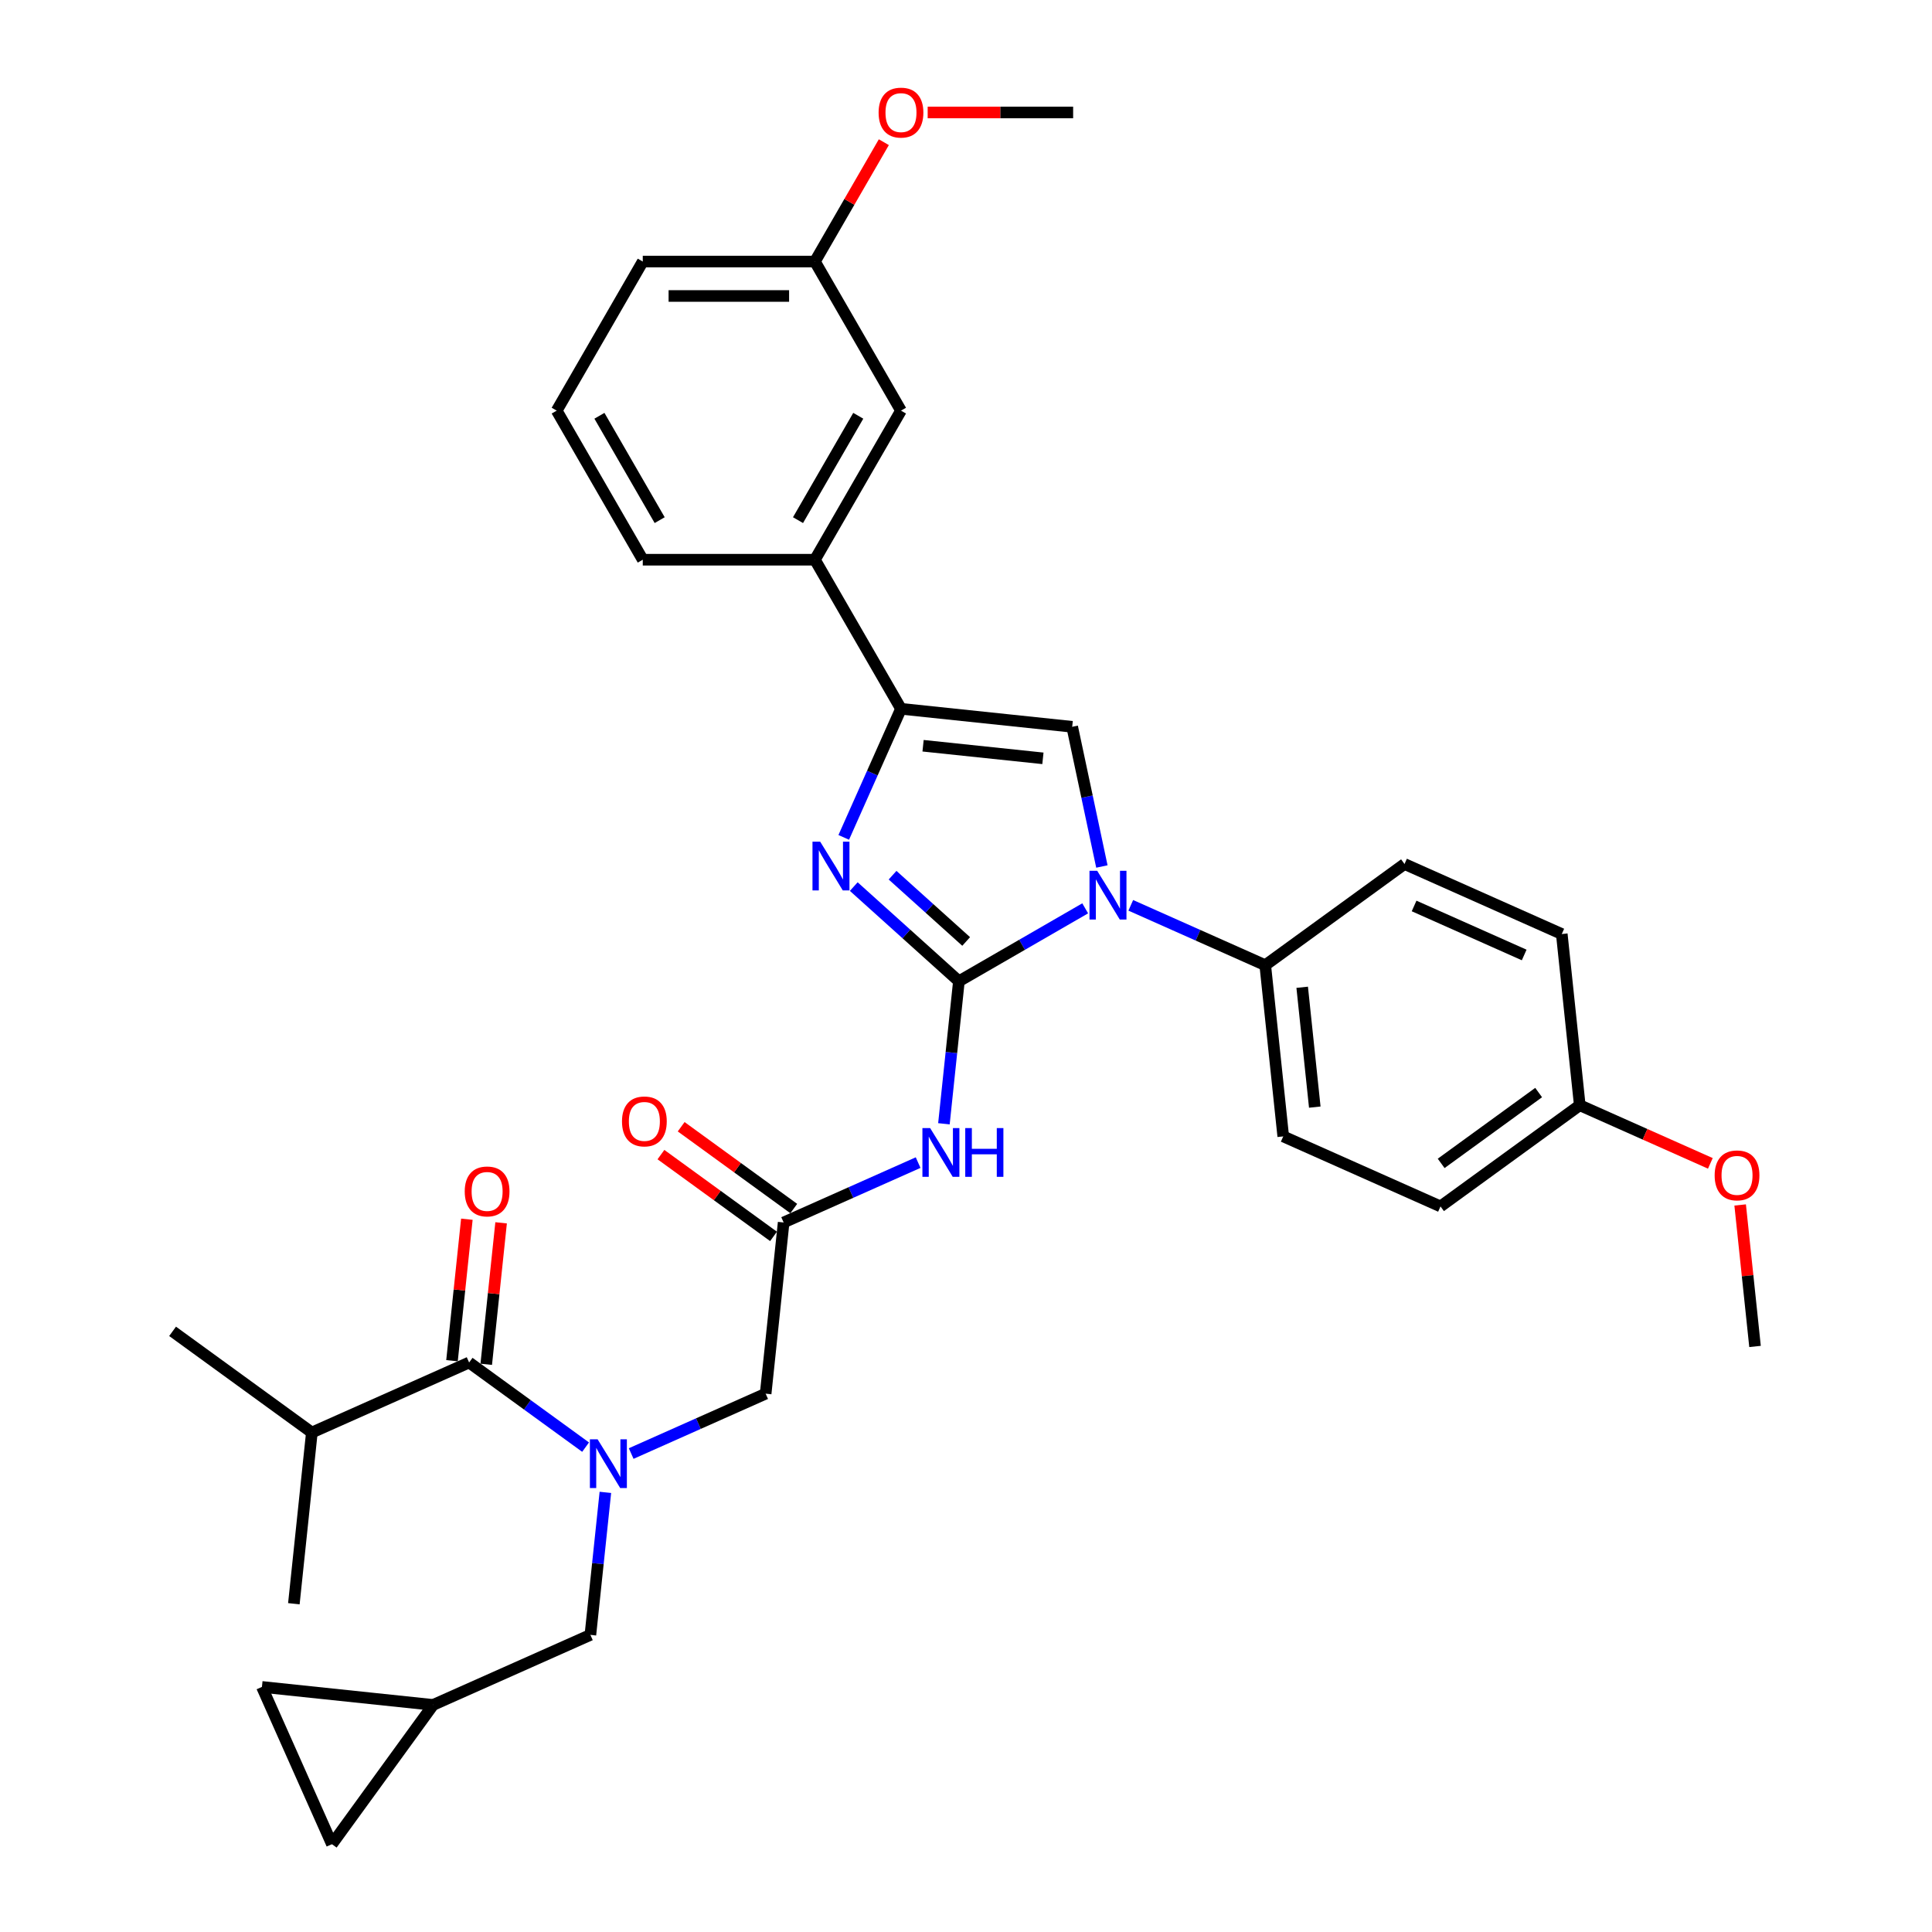 <?xml version='1.0' encoding='iso-8859-1'?>
<svg version='1.1' baseProfile='full'
              xmlns='http://www.w3.org/2000/svg'
                      xmlns:rdkit='http://www.rdkit.org/xml'
                      xmlns:xlink='http://www.w3.org/1999/xlink'
                  xml:space='preserve'
width='1000px' height='1000px' viewBox='0 0 1000 1000'>
<!-- END OF HEADER -->
<rect style='opacity:1.0;fill:#FFFFFF;stroke:none' width='1000' height='1000' x='0' y='0'> </rect>
<path class='bond-0' d='M 326.697,752.352 L 361.498,736.858' style='fill:none;fill-rule:evenodd;stroke:#0000FF;stroke-width:6px;stroke-linecap:butt;stroke-linejoin:miter;stroke-opacity:1' />
<path class='bond-0' d='M 361.498,736.858 L 396.299,721.363' style='fill:none;fill-rule:evenodd;stroke:#000000;stroke-width:6px;stroke-linecap:butt;stroke-linejoin:miter;stroke-opacity:1' />
<path class='bond-1' d='M 303.103,749.034 L 272.959,727.133' style='fill:none;fill-rule:evenodd;stroke:#0000FF;stroke-width:6px;stroke-linecap:butt;stroke-linejoin:miter;stroke-opacity:1' />
<path class='bond-1' d='M 272.959,727.133 L 242.815,705.232' style='fill:none;fill-rule:evenodd;stroke:#000000;stroke-width:6px;stroke-linecap:butt;stroke-linejoin:miter;stroke-opacity:1' />
<path class='bond-2' d='M 313.34,772.449 L 309.463,809.334' style='fill:none;fill-rule:evenodd;stroke:#0000FF;stroke-width:6px;stroke-linecap:butt;stroke-linejoin:miter;stroke-opacity:1' />
<path class='bond-2' d='M 309.463,809.334 L 305.586,846.219' style='fill:none;fill-rule:evenodd;stroke:#000000;stroke-width:6px;stroke-linecap:butt;stroke-linejoin:miter;stroke-opacity:1' />
<path class='bond-3' d='M 161.415,741.473 L 89.33,689.1' style='fill:none;fill-rule:evenodd;stroke:#000000;stroke-width:6px;stroke-linecap:butt;stroke-linejoin:miter;stroke-opacity:1' />
<path class='bond-4' d='M 161.415,741.473 L 152.102,830.087' style='fill:none;fill-rule:evenodd;stroke:#000000;stroke-width:6px;stroke-linecap:butt;stroke-linejoin:miter;stroke-opacity:1' />
<path class='bond-5' d='M 161.415,741.473 L 242.815,705.232' style='fill:none;fill-rule:evenodd;stroke:#000000;stroke-width:6px;stroke-linecap:butt;stroke-linejoin:miter;stroke-opacity:1' />
<path class='bond-6' d='M 251.676,706.163 L 255.525,669.545' style='fill:none;fill-rule:evenodd;stroke:#000000;stroke-width:6px;stroke-linecap:butt;stroke-linejoin:miter;stroke-opacity:1' />
<path class='bond-6' d='M 255.525,669.545 L 259.373,632.928' style='fill:none;fill-rule:evenodd;stroke:#FF0000;stroke-width:6px;stroke-linecap:butt;stroke-linejoin:miter;stroke-opacity:1' />
<path class='bond-6' d='M 233.953,704.3 L 237.802,667.683' style='fill:none;fill-rule:evenodd;stroke:#000000;stroke-width:6px;stroke-linecap:butt;stroke-linejoin:miter;stroke-opacity:1' />
<path class='bond-6' d='M 237.802,667.683 L 241.65,631.065' style='fill:none;fill-rule:evenodd;stroke:#FF0000;stroke-width:6px;stroke-linecap:butt;stroke-linejoin:miter;stroke-opacity:1' />
<path class='bond-7' d='M 135.573,873.146 L 171.814,954.545' style='fill:none;fill-rule:evenodd;stroke:#000000;stroke-width:6px;stroke-linecap:butt;stroke-linejoin:miter;stroke-opacity:1' />
<path class='bond-8' d='M 135.573,873.146 L 224.187,882.46' style='fill:none;fill-rule:evenodd;stroke:#000000;stroke-width:6px;stroke-linecap:butt;stroke-linejoin:miter;stroke-opacity:1' />
<path class='bond-9' d='M 171.814,954.545 L 224.187,882.46' style='fill:none;fill-rule:evenodd;stroke:#000000;stroke-width:6px;stroke-linecap:butt;stroke-linejoin:miter;stroke-opacity:1' />
<path class='bond-10' d='M 475.215,601.76 L 440.414,617.255' style='fill:none;fill-rule:evenodd;stroke:#0000FF;stroke-width:6px;stroke-linecap:butt;stroke-linejoin:miter;stroke-opacity:1' />
<path class='bond-10' d='M 440.414,617.255 L 405.613,632.749' style='fill:none;fill-rule:evenodd;stroke:#000000;stroke-width:6px;stroke-linecap:butt;stroke-linejoin:miter;stroke-opacity:1' />
<path class='bond-11' d='M 488.572,581.664 L 492.449,544.779' style='fill:none;fill-rule:evenodd;stroke:#0000FF;stroke-width:6px;stroke-linecap:butt;stroke-linejoin:miter;stroke-opacity:1' />
<path class='bond-11' d='M 492.449,544.779 L 496.325,507.894' style='fill:none;fill-rule:evenodd;stroke:#000000;stroke-width:6px;stroke-linecap:butt;stroke-linejoin:miter;stroke-opacity:1' />
<path class='bond-12' d='M 410.85,625.541 L 381.713,604.371' style='fill:none;fill-rule:evenodd;stroke:#000000;stroke-width:6px;stroke-linecap:butt;stroke-linejoin:miter;stroke-opacity:1' />
<path class='bond-12' d='M 381.713,604.371 L 352.575,583.202' style='fill:none;fill-rule:evenodd;stroke:#FF0000;stroke-width:6px;stroke-linecap:butt;stroke-linejoin:miter;stroke-opacity:1' />
<path class='bond-12' d='M 400.375,639.958 L 371.238,618.788' style='fill:none;fill-rule:evenodd;stroke:#000000;stroke-width:6px;stroke-linecap:butt;stroke-linejoin:miter;stroke-opacity:1' />
<path class='bond-12' d='M 371.238,618.788 L 342.101,597.619' style='fill:none;fill-rule:evenodd;stroke:#FF0000;stroke-width:6px;stroke-linecap:butt;stroke-linejoin:miter;stroke-opacity:1' />
<path class='bond-13' d='M 405.613,632.749 L 396.299,721.363' style='fill:none;fill-rule:evenodd;stroke:#000000;stroke-width:6px;stroke-linecap:butt;stroke-linejoin:miter;stroke-opacity:1' />
<path class='bond-14' d='M 561.693,470.154 L 529.009,489.024' style='fill:none;fill-rule:evenodd;stroke:#0000FF;stroke-width:6px;stroke-linecap:butt;stroke-linejoin:miter;stroke-opacity:1' />
<path class='bond-14' d='M 529.009,489.024 L 496.325,507.894' style='fill:none;fill-rule:evenodd;stroke:#000000;stroke-width:6px;stroke-linecap:butt;stroke-linejoin:miter;stroke-opacity:1' />
<path class='bond-15' d='M 570.335,448.498 L 562.65,412.343' style='fill:none;fill-rule:evenodd;stroke:#0000FF;stroke-width:6px;stroke-linecap:butt;stroke-linejoin:miter;stroke-opacity:1' />
<path class='bond-15' d='M 562.65,412.343 L 554.965,376.187' style='fill:none;fill-rule:evenodd;stroke:#000000;stroke-width:6px;stroke-linecap:butt;stroke-linejoin:miter;stroke-opacity:1' />
<path class='bond-16' d='M 585.287,468.595 L 620.088,484.089' style='fill:none;fill-rule:evenodd;stroke:#0000FF;stroke-width:6px;stroke-linecap:butt;stroke-linejoin:miter;stroke-opacity:1' />
<path class='bond-16' d='M 620.088,484.089 L 654.889,499.584' style='fill:none;fill-rule:evenodd;stroke:#000000;stroke-width:6px;stroke-linecap:butt;stroke-linejoin:miter;stroke-opacity:1' />
<path class='bond-17' d='M 496.325,507.894 L 469.116,483.394' style='fill:none;fill-rule:evenodd;stroke:#000000;stroke-width:6px;stroke-linecap:butt;stroke-linejoin:miter;stroke-opacity:1' />
<path class='bond-17' d='M 469.116,483.394 L 441.907,458.895' style='fill:none;fill-rule:evenodd;stroke:#0000FF;stroke-width:6px;stroke-linecap:butt;stroke-linejoin:miter;stroke-opacity:1' />
<path class='bond-17' d='M 500.087,487.301 L 481.04,470.151' style='fill:none;fill-rule:evenodd;stroke:#000000;stroke-width:6px;stroke-linecap:butt;stroke-linejoin:miter;stroke-opacity:1' />
<path class='bond-17' d='M 481.04,470.151 L 461.994,453.002' style='fill:none;fill-rule:evenodd;stroke:#0000FF;stroke-width:6px;stroke-linecap:butt;stroke-linejoin:miter;stroke-opacity:1' />
<path class='bond-18' d='M 436.719,433.428 L 451.535,400.151' style='fill:none;fill-rule:evenodd;stroke:#0000FF;stroke-width:6px;stroke-linecap:butt;stroke-linejoin:miter;stroke-opacity:1' />
<path class='bond-18' d='M 451.535,400.151 L 466.351,366.874' style='fill:none;fill-rule:evenodd;stroke:#000000;stroke-width:6px;stroke-linecap:butt;stroke-linejoin:miter;stroke-opacity:1' />
<path class='bond-19' d='M 466.351,366.874 L 421.799,289.709' style='fill:none;fill-rule:evenodd;stroke:#000000;stroke-width:6px;stroke-linecap:butt;stroke-linejoin:miter;stroke-opacity:1' />
<path class='bond-20' d='M 466.351,366.874 L 554.965,376.187' style='fill:none;fill-rule:evenodd;stroke:#000000;stroke-width:6px;stroke-linecap:butt;stroke-linejoin:miter;stroke-opacity:1' />
<path class='bond-20' d='M 477.78,385.994 L 539.81,392.513' style='fill:none;fill-rule:evenodd;stroke:#000000;stroke-width:6px;stroke-linecap:butt;stroke-linejoin:miter;stroke-opacity:1' />
<path class='bond-21' d='M 421.799,289.709 L 466.351,212.544' style='fill:none;fill-rule:evenodd;stroke:#000000;stroke-width:6px;stroke-linecap:butt;stroke-linejoin:miter;stroke-opacity:1' />
<path class='bond-21' d='M 413.049,269.224 L 444.235,215.208' style='fill:none;fill-rule:evenodd;stroke:#000000;stroke-width:6px;stroke-linecap:butt;stroke-linejoin:miter;stroke-opacity:1' />
<path class='bond-22' d='M 421.799,289.709 L 332.697,289.709' style='fill:none;fill-rule:evenodd;stroke:#000000;stroke-width:6px;stroke-linecap:butt;stroke-linejoin:miter;stroke-opacity:1' />
<path class='bond-23' d='M 466.351,212.544 L 421.799,135.379' style='fill:none;fill-rule:evenodd;stroke:#000000;stroke-width:6px;stroke-linecap:butt;stroke-linejoin:miter;stroke-opacity:1' />
<path class='bond-24' d='M 654.889,499.584 L 726.975,447.211' style='fill:none;fill-rule:evenodd;stroke:#000000;stroke-width:6px;stroke-linecap:butt;stroke-linejoin:miter;stroke-opacity:1' />
<path class='bond-25' d='M 654.889,499.584 L 664.203,588.198' style='fill:none;fill-rule:evenodd;stroke:#000000;stroke-width:6px;stroke-linecap:butt;stroke-linejoin:miter;stroke-opacity:1' />
<path class='bond-25' d='M 674.009,511.013 L 680.529,573.043' style='fill:none;fill-rule:evenodd;stroke:#000000;stroke-width:6px;stroke-linecap:butt;stroke-linejoin:miter;stroke-opacity:1' />
<path class='bond-26' d='M 817.687,572.066 L 745.602,624.439' style='fill:none;fill-rule:evenodd;stroke:#000000;stroke-width:6px;stroke-linecap:butt;stroke-linejoin:miter;stroke-opacity:1' />
<path class='bond-26' d='M 796.4,565.505 L 745.94,602.166' style='fill:none;fill-rule:evenodd;stroke:#000000;stroke-width:6px;stroke-linecap:butt;stroke-linejoin:miter;stroke-opacity:1' />
<path class='bond-27' d='M 817.687,572.066 L 851.482,587.112' style='fill:none;fill-rule:evenodd;stroke:#000000;stroke-width:6px;stroke-linecap:butt;stroke-linejoin:miter;stroke-opacity:1' />
<path class='bond-27' d='M 851.482,587.112 L 885.276,602.158' style='fill:none;fill-rule:evenodd;stroke:#FF0000;stroke-width:6px;stroke-linecap:butt;stroke-linejoin:miter;stroke-opacity:1' />
<path class='bond-28' d='M 817.687,572.066 L 808.374,483.452' style='fill:none;fill-rule:evenodd;stroke:#000000;stroke-width:6px;stroke-linecap:butt;stroke-linejoin:miter;stroke-opacity:1' />
<path class='bond-29' d='M 726.975,447.211 L 808.374,483.452' style='fill:none;fill-rule:evenodd;stroke:#000000;stroke-width:6px;stroke-linecap:butt;stroke-linejoin:miter;stroke-opacity:1' />
<path class='bond-29' d='M 731.936,468.927 L 788.916,494.296' style='fill:none;fill-rule:evenodd;stroke:#000000;stroke-width:6px;stroke-linecap:butt;stroke-linejoin:miter;stroke-opacity:1' />
<path class='bond-30' d='M 664.203,588.198 L 745.602,624.439' style='fill:none;fill-rule:evenodd;stroke:#000000;stroke-width:6px;stroke-linecap:butt;stroke-linejoin:miter;stroke-opacity:1' />
<path class='bond-31' d='M 900.703,623.686 L 904.552,660.304' style='fill:none;fill-rule:evenodd;stroke:#FF0000;stroke-width:6px;stroke-linecap:butt;stroke-linejoin:miter;stroke-opacity:1' />
<path class='bond-31' d='M 904.552,660.304 L 908.4,696.922' style='fill:none;fill-rule:evenodd;stroke:#000000;stroke-width:6px;stroke-linecap:butt;stroke-linejoin:miter;stroke-opacity:1' />
<path class='bond-32' d='M 421.799,135.379 L 439.636,104.486' style='fill:none;fill-rule:evenodd;stroke:#000000;stroke-width:6px;stroke-linecap:butt;stroke-linejoin:miter;stroke-opacity:1' />
<path class='bond-32' d='M 439.636,104.486 L 457.472,73.593' style='fill:none;fill-rule:evenodd;stroke:#FF0000;stroke-width:6px;stroke-linecap:butt;stroke-linejoin:miter;stroke-opacity:1' />
<path class='bond-33' d='M 421.799,135.379 L 332.697,135.379' style='fill:none;fill-rule:evenodd;stroke:#000000;stroke-width:6px;stroke-linecap:butt;stroke-linejoin:miter;stroke-opacity:1' />
<path class='bond-33' d='M 408.434,153.199 L 346.062,153.199' style='fill:none;fill-rule:evenodd;stroke:#000000;stroke-width:6px;stroke-linecap:butt;stroke-linejoin:miter;stroke-opacity:1' />
<path class='bond-34' d='M 480.162,58.214 L 517.807,58.214' style='fill:none;fill-rule:evenodd;stroke:#FF0000;stroke-width:6px;stroke-linecap:butt;stroke-linejoin:miter;stroke-opacity:1' />
<path class='bond-34' d='M 517.807,58.214 L 555.453,58.214' style='fill:none;fill-rule:evenodd;stroke:#000000;stroke-width:6px;stroke-linecap:butt;stroke-linejoin:miter;stroke-opacity:1' />
<path class='bond-35' d='M 332.697,289.709 L 288.146,212.544' style='fill:none;fill-rule:evenodd;stroke:#000000;stroke-width:6px;stroke-linecap:butt;stroke-linejoin:miter;stroke-opacity:1' />
<path class='bond-35' d='M 341.447,269.224 L 310.262,215.208' style='fill:none;fill-rule:evenodd;stroke:#000000;stroke-width:6px;stroke-linecap:butt;stroke-linejoin:miter;stroke-opacity:1' />
<path class='bond-36' d='M 288.146,212.544 L 332.697,135.379' style='fill:none;fill-rule:evenodd;stroke:#000000;stroke-width:6px;stroke-linecap:butt;stroke-linejoin:miter;stroke-opacity:1' />
<path class='bond-37' d='M 224.187,882.46 L 305.586,846.219' style='fill:none;fill-rule:evenodd;stroke:#000000;stroke-width:6px;stroke-linecap:butt;stroke-linejoin:miter;stroke-opacity:1' />
<path  class='atom-0' d='M 309.322 744.988
L 317.591 758.353
Q 318.41 759.672, 319.729 762.06
Q 321.048 764.448, 321.119 764.59
L 321.119 744.988
L 324.469 744.988
L 324.469 770.222
L 321.012 770.222
L 312.138 755.609
Q 311.104 753.898, 309.999 751.938
Q 308.93 749.978, 308.609 749.372
L 308.609 770.222
L 305.33 770.222
L 305.33 744.988
L 309.322 744.988
' fill='#0000FF'/>
<path  class='atom-3' d='M 240.545 616.689
Q 240.545 610.63, 243.539 607.244
Q 246.533 603.858, 252.128 603.858
Q 257.724 603.858, 260.718 607.244
Q 263.712 610.63, 263.712 616.689
Q 263.712 622.819, 260.682 626.312
Q 257.653 629.769, 252.128 629.769
Q 246.568 629.769, 243.539 626.312
Q 240.545 622.855, 240.545 616.689
M 252.128 626.918
Q 255.977 626.918, 258.045 624.351
Q 260.147 621.75, 260.147 616.689
Q 260.147 611.735, 258.045 609.24
Q 255.977 606.709, 252.128 606.709
Q 248.279 606.709, 246.176 609.204
Q 244.109 611.699, 244.109 616.689
Q 244.109 621.785, 246.176 624.351
Q 248.279 626.918, 252.128 626.918
' fill='#FF0000'/>
<path  class='atom-8' d='M 481.434 583.891
L 489.703 597.257
Q 490.522 598.575, 491.841 600.963
Q 493.16 603.351, 493.231 603.494
L 493.231 583.891
L 496.581 583.891
L 496.581 609.125
L 493.124 609.125
L 484.25 594.512
Q 483.216 592.801, 482.111 590.841
Q 481.042 588.881, 480.721 588.275
L 480.721 609.125
L 477.442 609.125
L 477.442 583.891
L 481.434 583.891
' fill='#0000FF'/>
<path  class='atom-8' d='M 499.611 583.891
L 503.032 583.891
L 503.032 594.619
L 515.934 594.619
L 515.934 583.891
L 519.356 583.891
L 519.356 609.125
L 515.934 609.125
L 515.934 597.47
L 503.032 597.47
L 503.032 609.125
L 499.611 609.125
L 499.611 583.891
' fill='#0000FF'/>
<path  class='atom-10' d='M 321.944 580.447
Q 321.944 574.389, 324.938 571.003
Q 327.932 567.617, 333.527 567.617
Q 339.123 567.617, 342.117 571.003
Q 345.111 574.389, 345.111 580.447
Q 345.111 586.578, 342.081 590.071
Q 339.052 593.528, 333.527 593.528
Q 327.967 593.528, 324.938 590.071
Q 321.944 586.613, 321.944 580.447
M 333.527 590.676
Q 337.377 590.676, 339.444 588.11
Q 341.547 585.508, 341.547 580.447
Q 341.547 575.493, 339.444 572.999
Q 337.377 570.468, 333.527 570.468
Q 329.678 570.468, 327.575 572.963
Q 325.508 575.458, 325.508 580.447
Q 325.508 585.544, 327.575 588.11
Q 329.678 590.676, 333.527 590.676
' fill='#FF0000'/>
<path  class='atom-12' d='M 567.913 450.726
L 576.181 464.091
Q 577.001 465.41, 578.32 467.798
Q 579.638 470.186, 579.71 470.328
L 579.71 450.726
L 583.06 450.726
L 583.06 475.96
L 579.603 475.96
L 570.728 461.347
Q 569.695 459.636, 568.59 457.676
Q 567.52 455.715, 567.2 455.11
L 567.2 475.96
L 563.921 475.96
L 563.921 450.726
L 567.913 450.726
' fill='#0000FF'/>
<path  class='atom-14' d='M 424.532 435.656
L 432.8 449.021
Q 433.62 450.34, 434.939 452.728
Q 436.258 455.116, 436.329 455.258
L 436.329 435.656
L 439.679 435.656
L 439.679 460.89
L 436.222 460.89
L 427.347 446.277
Q 426.314 444.566, 425.209 442.606
Q 424.14 440.646, 423.819 440.04
L 423.819 460.89
L 420.54 460.89
L 420.54 435.656
L 424.532 435.656
' fill='#0000FF'/>
<path  class='atom-25' d='M 887.503 608.379
Q 887.503 602.32, 890.497 598.934
Q 893.491 595.548, 899.087 595.548
Q 904.682 595.548, 907.676 598.934
Q 910.67 602.32, 910.67 608.379
Q 910.67 614.509, 907.64 618.002
Q 904.611 621.459, 899.087 621.459
Q 893.527 621.459, 890.497 618.002
Q 887.503 614.545, 887.503 608.379
M 899.087 618.608
Q 902.936 618.608, 905.003 616.041
Q 907.106 613.44, 907.106 608.379
Q 907.106 603.425, 905.003 600.93
Q 902.936 598.399, 899.087 598.399
Q 895.237 598.399, 893.135 600.894
Q 891.067 603.389, 891.067 608.379
Q 891.067 613.475, 893.135 616.041
Q 895.237 618.608, 899.087 618.608
' fill='#FF0000'/>
<path  class='atom-28' d='M 454.767 58.285
Q 454.767 52.226, 457.761 48.84
Q 460.755 45.455, 466.351 45.455
Q 471.946 45.455, 474.94 48.84
Q 477.934 52.226, 477.934 58.285
Q 477.934 64.415, 474.904 67.908
Q 471.875 71.365, 466.351 71.365
Q 460.791 71.365, 457.761 67.908
Q 454.767 64.451, 454.767 58.285
M 466.351 68.514
Q 470.2 68.514, 472.267 65.948
Q 474.37 63.346, 474.37 58.285
Q 474.37 53.331, 472.267 50.836
Q 470.2 48.306, 466.351 48.306
Q 462.501 48.306, 460.399 50.801
Q 458.331 53.296, 458.331 58.285
Q 458.331 63.382, 460.399 65.948
Q 462.501 68.514, 466.351 68.514
' fill='#FF0000'/>
</svg>
